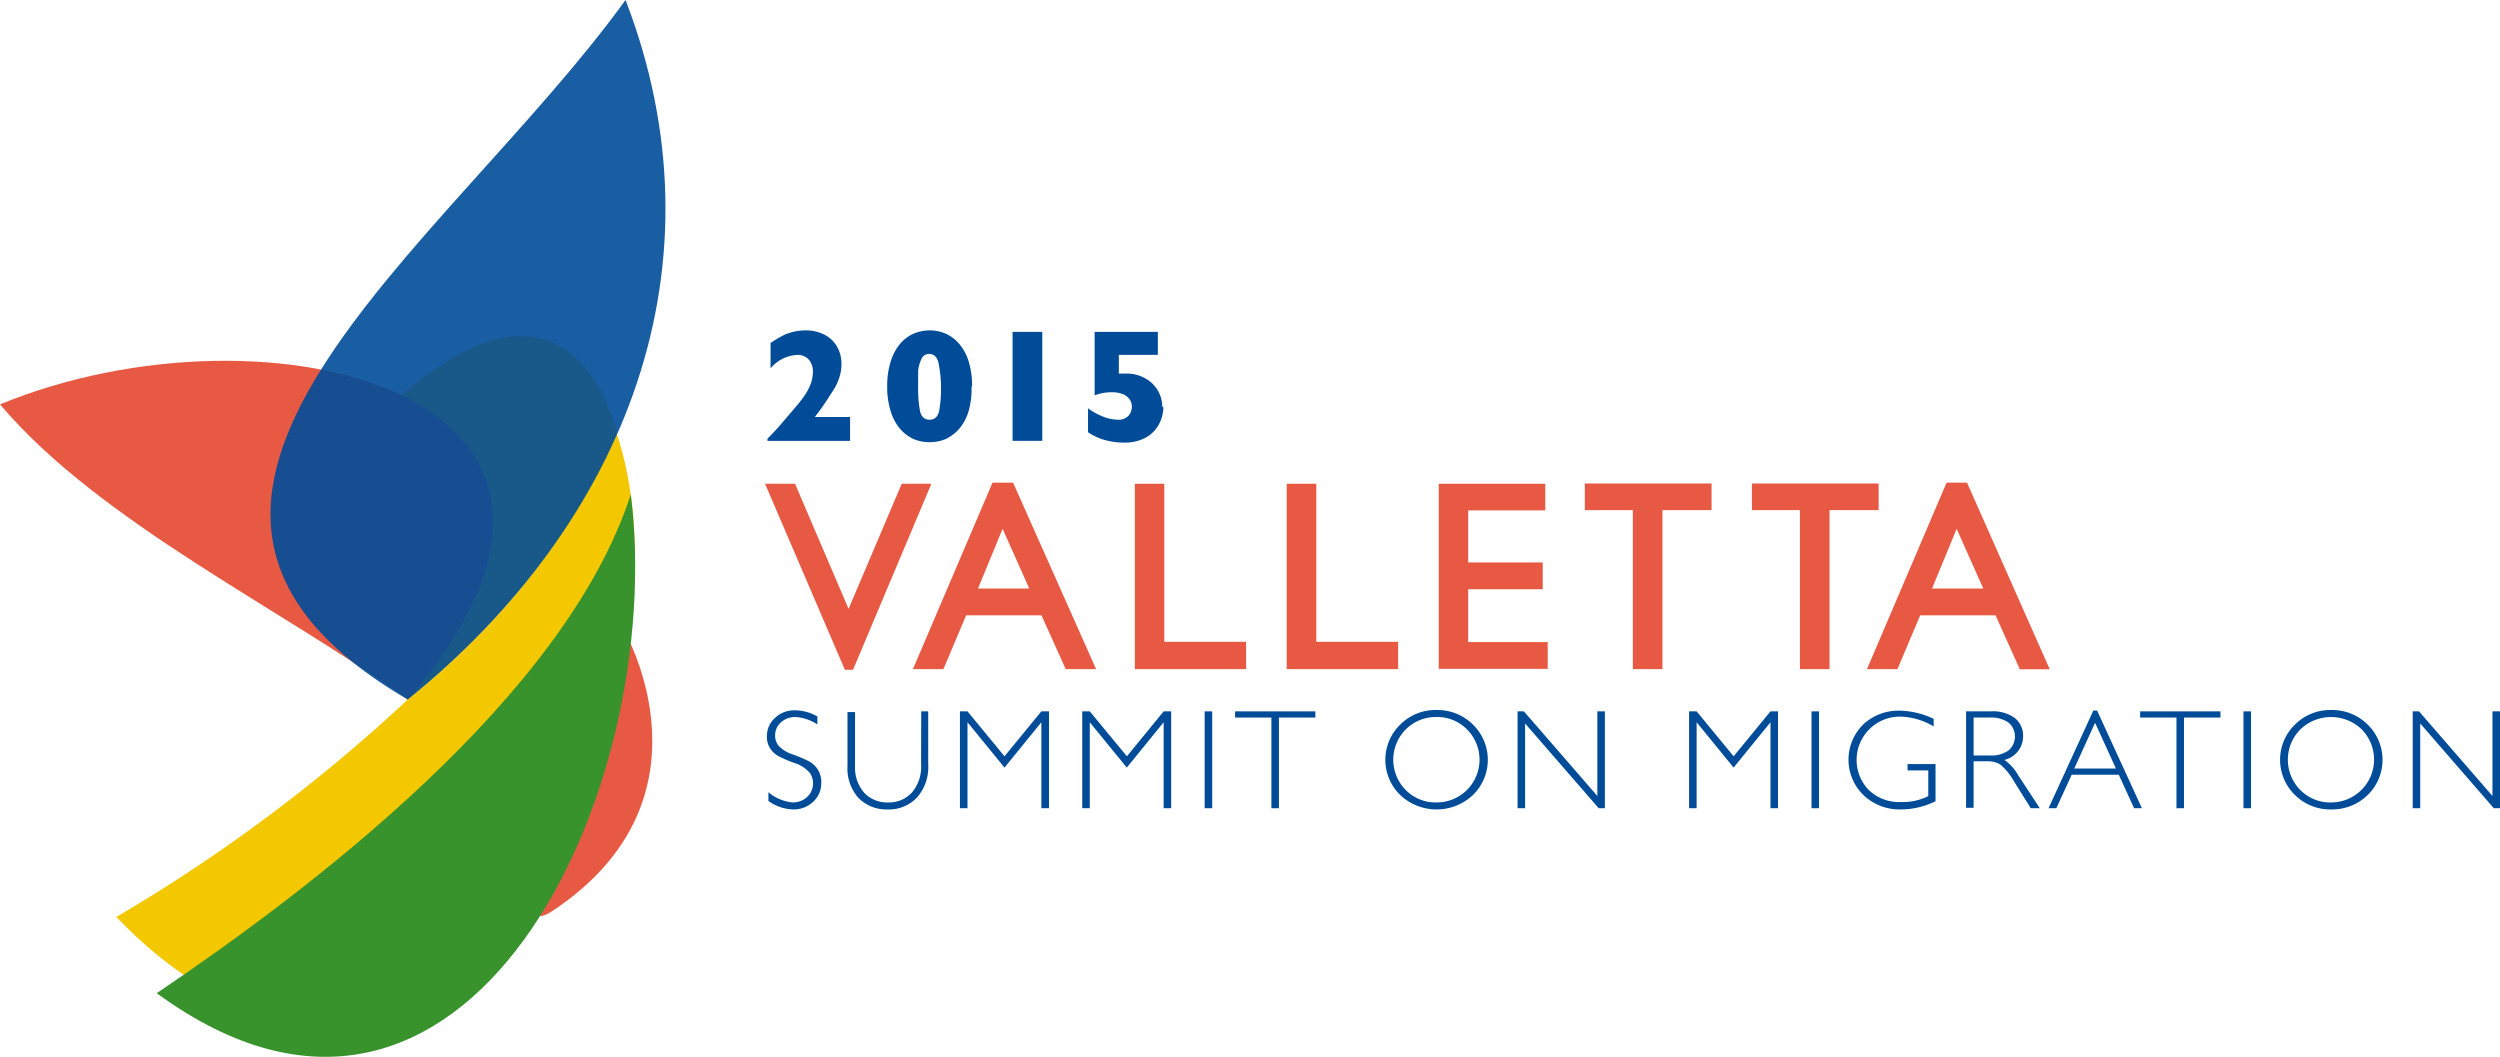 <?xml version="1.0" encoding="UTF-8"?> <svg xmlns="http://www.w3.org/2000/svg" viewBox="0 0 185.84 78.56"><defs><style>.cls-1,.cls-6{fill:#004c99;}.cls-2,.cls-7{fill:#e85943;}.cls-2,.cls-3,.cls-4,.cls-6{fill-rule:evenodd;}.cls-3{fill:#f3c800;}.cls-4{fill:#38932d;}.cls-5{opacity:0.9;}</style></defs><title>Asset 1</title><g id="Layer_2" data-name="Layer 2"><g id="Ebene_1" data-name="Ebene 1"><path class="cls-1" d="M63.19,32.77H57.05v-.16c.23-.23.49-.5.78-.82l1.09-1.27c.21-.24.4-.47.58-.7a5.93,5.93,0,0,0,.47-.67,4,4,0,0,0,.33-.72,2.73,2.73,0,0,0,.13-.8,1.33,1.33,0,0,0-.32-.91,1.1,1.1,0,0,0-.83-.34,2.78,2.78,0,0,0-2,1V25.49l.56-.35q.23-.13.51-.27a4.68,4.68,0,0,1,.69-.22,3.85,3.85,0,0,1,.86-.09,3,3,0,0,1,1.35.3,2.28,2.28,0,0,1,.95.87,2.51,2.51,0,0,1,.35,1.33,3.05,3.05,0,0,1-.16,1,3.91,3.91,0,0,1-.32.75l-.45.7A17.26,17.26,0,0,1,60.57,31h2.62Z"></path><path class="cls-1" d="M72.22,28.73A6,6,0,0,1,72,30.57a3.64,3.64,0,0,1-.69,1.3,3.16,3.16,0,0,1-1,.76,3.07,3.07,0,0,1-1.21.24,3,3,0,0,1-1.2-.24,3,3,0,0,1-1-.76,3.73,3.73,0,0,1-.69-1.3,6,6,0,0,1-.26-1.84,6.1,6.1,0,0,1,.26-1.86,3.82,3.82,0,0,1,.69-1.3,2.75,2.75,0,0,1,1-.76,3,3,0,0,1,1.2-.25,2.91,2.91,0,0,1,1.21.25,2.78,2.78,0,0,1,1,.76,3.63,3.63,0,0,1,.7,1.31,6.09,6.09,0,0,1,.25,1.85m-2.31,0A9.45,9.45,0,0,0,69.77,27c-.1-.46-.34-.69-.71-.69a.61.61,0,0,0-.57.39,2.64,2.64,0,0,0-.24.89c0,.33,0,.73,0,1.18a9.16,9.16,0,0,0,.14,1.79c.1.42.33.64.71.64s.61-.22.71-.64a9.16,9.16,0,0,0,.14-1.79"></path><rect class="cls-1" x="75.27" y="24.67" width="2.21" height="8.1"></rect><path class="cls-1" d="M86.48,30.23a2.71,2.71,0,0,1-.33,1.31,2.44,2.44,0,0,1-1,1,3.25,3.25,0,0,1-1.59.36,5.25,5.25,0,0,1-1.43-.19,4.32,4.32,0,0,1-1.25-.58V30.35a4.7,4.7,0,0,0,1,.57,3.16,3.16,0,0,0,1.19.28,1,1,0,0,0,.83-.31,1.07,1.07,0,0,0,.24-.65,1,1,0,0,0-.14-.51,1.09,1.09,0,0,0-.48-.41,2.19,2.19,0,0,0-.93-.16,3.39,3.39,0,0,0-1.22.23V24.67h4.7v1.71h-2.9v1.39l.19,0,.15,0h.17a2.79,2.79,0,0,1,1.44.35,2.41,2.41,0,0,1,1.28,2.15"></path><path class="cls-2" d="M46.39,46.87S53.71,59.4,41,67.76c-5,3.29,4.79-18.45,4.79-18.45"></path><path class="cls-3" d="M45.86,32.28h0s-3-14.76-16.7-2.29,1.06,9.43,1.06,9.43L30.31,52A53.38,53.38,0,0,0,45.86,32.28"></path><path class="cls-2" d="M0,30.06C7.39,38.8,21,45.28,30.31,52,49.78,29.32,20,21.83,0,30.06"></path><path class="cls-3" d="M30.31,52A122.4,122.4,0,0,1,8.65,68.16c22.92,24,44.11-15,37.21-35.88A53.38,53.38,0,0,1,30.31,52"></path><path class="cls-4" d="M11.65,73.83c23,16.84,38-15,35.24-37.08C42,51.87,22.92,66.22,11.65,73.83"></path><g class="cls-5"><path class="cls-6" d="M46.5,0C33,18.65,5.05,37.26,30.31,52,46.65,38.8,54.06,19.61,46.5,0"></path></g><polygon class="cls-7" points="69.23 35.96 67.03 35.96 63.08 45.26 59.1 35.96 56.87 35.96 62.77 49.71 62.8 49.79 63.41 49.79 69.16 36.14 69.23 35.96"></polygon><path class="cls-7" d="M73.78,35.88,67.94,49.56l-.08.18h2.27l1.69-4h5.6l1.8,4h2.26L75.31,35.88Zm2.73,7.87H72.7l1.83-4.44Z"></path><polygon class="cls-7" points="86.55 35.96 84.36 35.96 84.36 49.74 92.63 49.74 92.63 47.71 86.55 47.71 86.55 35.96"></polygon><polygon class="cls-7" points="97.85 35.96 95.65 35.96 95.65 49.74 103.93 49.74 103.93 47.71 97.85 47.71 97.85 35.96"></polygon><polygon class="cls-7" points="109.14 43.8 114.68 43.8 114.68 41.81 109.14 41.81 109.14 37.94 114.87 37.94 114.87 35.96 106.95 35.96 106.95 49.72 115.05 49.72 115.05 47.73 109.14 47.73 109.14 43.8"></polygon><polygon class="cls-7" points="117.81 37.92 121.38 37.92 121.38 49.74 123.58 49.74 123.58 37.92 127.23 37.92 127.23 35.94 117.81 35.94 117.81 37.92"></polygon><polygon class="cls-7" points="130.23 37.92 133.8 37.92 133.8 49.74 136 49.74 136 37.92 139.65 37.92 139.65 35.94 130.23 35.94 130.23 37.92"></polygon><path class="cls-7" d="M146.22,35.88H144.7l-5.84,13.68-.08.18h2.27l1.69-4h5.6l1.77,3.93,0,.08h2.26Zm1.21,7.87h-3.81l1.83-4.44Z"></path><path class="cls-1" d="M60.76,53.23v.62a3.34,3.34,0,0,0-1.62-.55,1.56,1.56,0,0,0-1.08.39,1.28,1.28,0,0,0-.44,1,1.2,1.2,0,0,0,.26.75,2.54,2.54,0,0,0,1.08.65,10.88,10.88,0,0,1,1.19.51,1.83,1.83,0,0,1,.64.6,1.76,1.76,0,0,1,.26,1,1.86,1.86,0,0,1-.6,1.4,2.1,2.1,0,0,1-1.49.57,3.31,3.31,0,0,1-1.84-.63v-.65a3.22,3.22,0,0,0,1.81.76A1.53,1.53,0,0,0,60,59.24a1.37,1.37,0,0,0,.44-1,1.34,1.34,0,0,0-.27-.82,2.49,2.49,0,0,0-1.11-.7,10.27,10.27,0,0,1-1.19-.51,1.8,1.8,0,0,1-.61-.56,1.58,1.58,0,0,1-.25-.94,1.78,1.78,0,0,1,.61-1.35,2.08,2.08,0,0,1,1.46-.56,3.46,3.46,0,0,1,1.67.45"></path><path class="cls-1" d="M68.48,52.88H69V56.8a3.44,3.44,0,0,1-.84,2.49,2.87,2.87,0,0,1-2.18.88,2.91,2.91,0,0,1-2.17-.86A3.28,3.28,0,0,1,63,56.93v-4h.56v4a2.85,2.85,0,0,0,.68,2,2.34,2.34,0,0,0,1.77.72,2.29,2.29,0,0,0,1.77-.73,2.93,2.93,0,0,0,.69-2.08Z"></path><polygon class="cls-1" points="74.67 56.22 77.41 52.88 77.98 52.88 77.98 60.08 77.41 60.08 77.41 53.69 74.67 57.06 71.92 53.69 71.92 60.08 71.36 60.08 71.36 52.88 71.92 52.88 74.67 56.22"></polygon><polygon class="cls-1" points="83.77 56.22 86.5 52.88 87.06 52.88 87.06 60.08 86.5 60.08 86.5 53.69 83.76 57.06 81.01 53.69 81.01 60.08 80.45 60.08 80.45 52.88 81.01 52.88 83.77 56.22"></polygon><rect class="cls-1" x="89.55" y="52.88" width="0.56" height="7.2"></rect><polygon class="cls-1" points="97.78 52.88 97.78 53.34 95.07 53.34 95.07 60.08 94.51 60.08 94.51 53.34 91.81 53.34 91.81 52.88 97.78 52.88"></polygon><path class="cls-1" d="M106.78,52.78a3.73,3.73,0,0,1,2.71,1.08,3.65,3.65,0,0,1,0,5.24,3.94,3.94,0,0,1-5.4,0,3.65,3.65,0,0,1,0-5.24,3.7,3.7,0,0,1,2.69-1.08m0,6.87a3.18,3.18,0,0,0,2.27-5.43,3.09,3.09,0,0,0-2.27-.92,3.15,3.15,0,0,0-2.28.92,3.2,3.2,0,0,0,0,4.51,3.11,3.11,0,0,0,2.28.92"></path><polygon class="cls-1" points="119.3 52.88 119.3 60.08 118.84 60.08 113.37 53.78 113.37 60.08 112.81 60.08 112.81 52.88 113.28 52.88 118.74 59.17 118.74 52.88 119.3 52.88"></polygon><polygon class="cls-1" points="128.87 56.22 131.61 52.88 132.17 52.88 132.17 60.08 131.61 60.08 131.61 53.69 128.87 57.06 126.12 53.69 126.12 60.08 125.56 60.08 125.56 52.88 126.12 52.88 128.87 56.22"></polygon><rect class="cls-1" x="134.66" y="52.88" width="0.56" height="7.2"></rect><path class="cls-1" d="M143.74,53.4V54a5.06,5.06,0,0,0-2.55-.73,3.22,3.22,0,0,0-2.28,5.45,3.27,3.27,0,0,0,2.43.9,4.22,4.22,0,0,0,2-.44V57.27H141.8V56.8h2.08v2.76a5.83,5.83,0,0,1-2.56.61,3.88,3.88,0,0,1-2.79-1.06,3.67,3.67,0,0,1,0-5.28,3.83,3.83,0,0,1,2.76-1,6,6,0,0,1,2.47.62"></path><path class="cls-1" d="M146.15,52.88H148a2.74,2.74,0,0,1,1.78.5,1.68,1.68,0,0,1,.61,1.35A1.81,1.81,0,0,1,149,56.49a3.36,3.36,0,0,1,1,1.1l1.63,2.49h-.67l-1.25-2a4.69,4.69,0,0,0-1-1.24,1.82,1.82,0,0,0-1-.25h-1v3.46h-.56Zm.56.46v2.82h1.2a2.21,2.21,0,0,0,1.39-.37,1.36,1.36,0,0,0,0-2.08,2.25,2.25,0,0,0-1.4-.37Z"></path><path class="cls-1" d="M155.89,52.82l3.33,7.26h-.58l-1.14-2.49H154l-1.14,2.49h-.58l3.33-7.26Zm1.4,4.31-1.55-3.4-1.55,3.4Z"></path><polygon class="cls-1" points="165.06 52.88 165.06 53.34 162.35 53.34 162.35 60.08 161.79 60.08 161.79 53.34 159.09 53.34 159.09 52.88 165.06 52.88"></polygon><rect class="cls-1" x="166.77" y="52.88" width="0.56" height="7.2"></rect><path class="cls-1" d="M173.32,52.78A3.73,3.73,0,0,1,176,53.86a3.65,3.65,0,0,1,0,5.24,3.77,3.77,0,0,1-2.71,1.07,3.72,3.72,0,0,1-2.69-1.07,3.65,3.65,0,0,1,0-5.24,3.69,3.69,0,0,1,2.69-1.08m0,6.87a3.19,3.19,0,0,0,2.27-5.43,3.29,3.29,0,0,0-4.56,0,3.2,3.2,0,0,0,0,4.51,3.11,3.11,0,0,0,2.29.92"></path><polygon class="cls-1" points="185.84 52.88 185.84 60.08 185.38 60.08 179.91 53.78 179.91 60.08 179.35 60.08 179.35 52.88 179.82 52.88 185.28 59.17 185.28 52.88 185.84 52.88"></polygon></g></g></svg> 